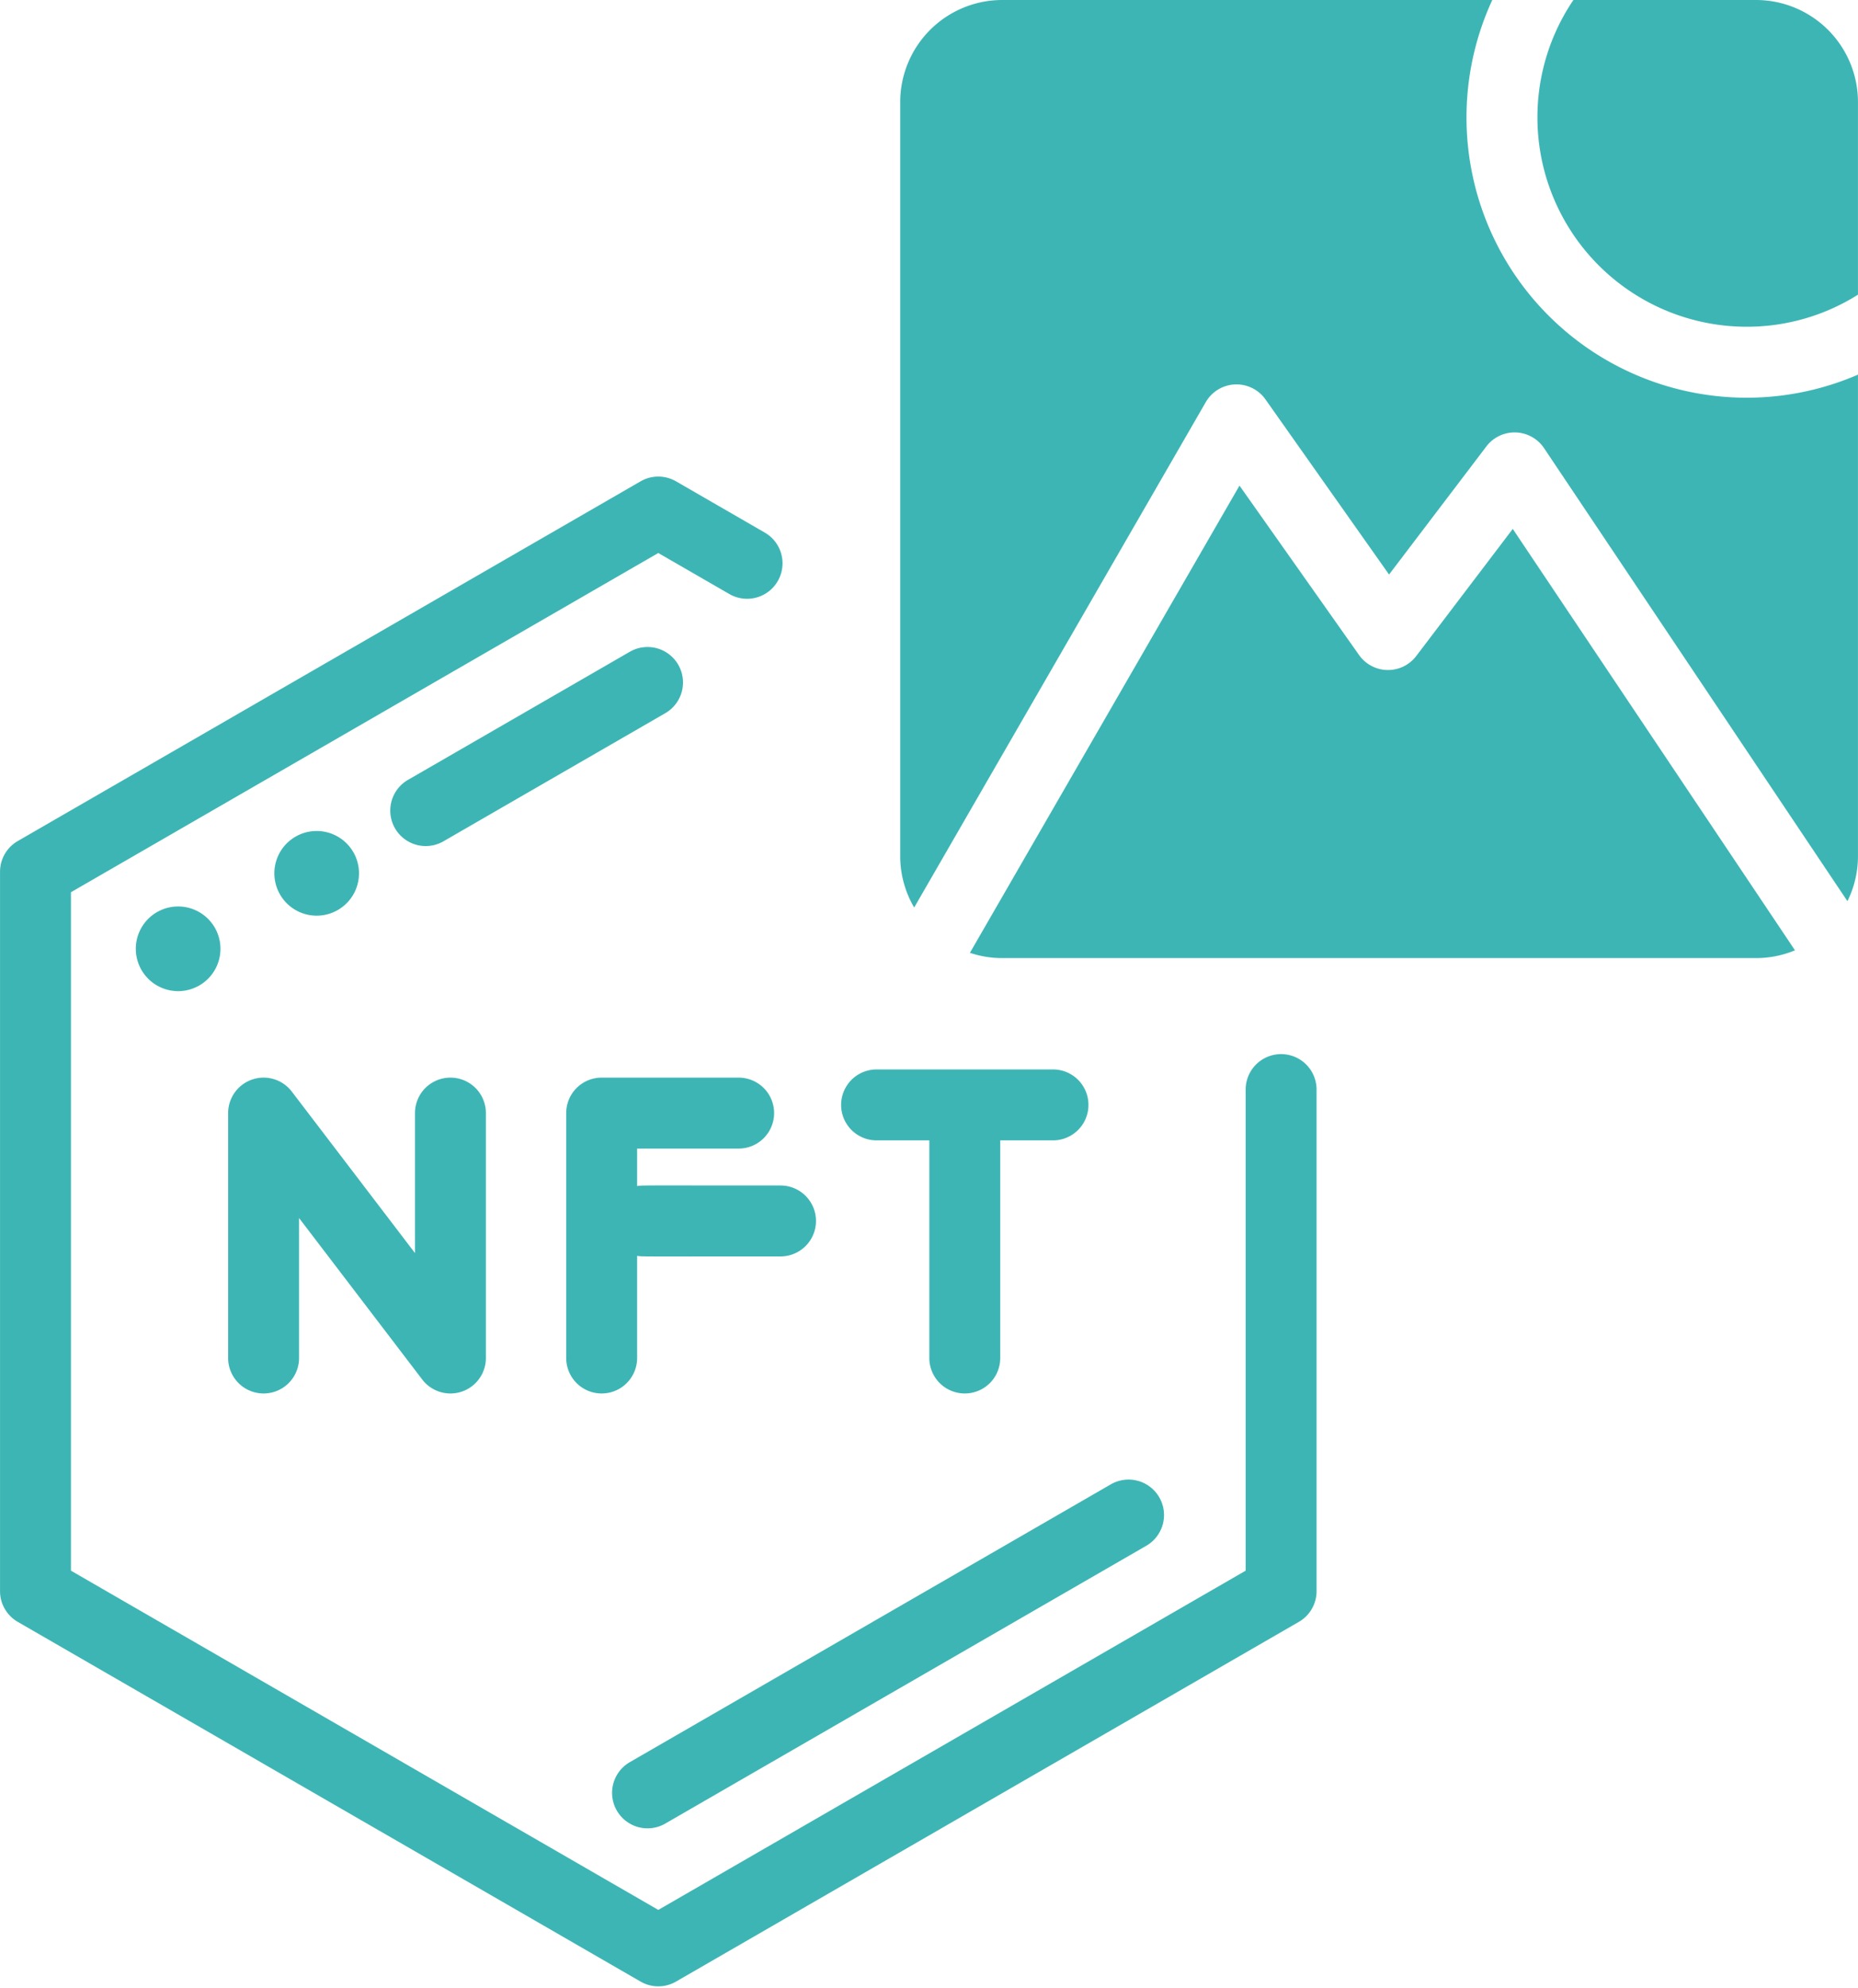 <?xml version="1.0" encoding="UTF-8" standalone="no"?><svg xmlns="http://www.w3.org/2000/svg" xmlns:xlink="http://www.w3.org/1999/xlink" fill="#3eb5b5" height="448.4" preserveAspectRatio="xMidYMid meet" version="1" viewBox="46.4 32.0 419.2 448.4" width="419.2" zoomAndPan="magnify"><g id="change1_1"><path d="M343.443,277.747v113.125a7.998,7.998,0,0,1-4,6.928L198.926,478.928a7.997,7.997,0,0,1-8,0L50.408,397.8a7.999,7.999,0,0,1-4-6.928V228.617a8.001,8.001,0,0,1,4-6.928l140.518-81.128a7.999,7.999,0,0,1,8,0l20.074,11.59a8,8,0,0,1-8,13.856l-16.074-9.28L62.408,233.235V386.253L194.926,462.763l132.517-76.51V277.747a8,8,0,0,1,16,0ZM185.569,440.366a7.999,7.999,0,0,0,10.928,2.928l108.443-62.61a8,8,0,1,0-8-13.855L188.497,429.438A8,8,0,0,0,185.569,440.366Zm13.856-258.439a8.001,8.001,0,0,0-10.928-2.928l-50,28.868a8,8,0,1,0,8,13.856L196.497,192.855A8,8,0,0,0,199.426,181.927Zm-77.019,55.436a9.549,9.549,0,1,0-12.944-3.826A9.541,9.541,0,0,0,122.407,237.363Zm-40.377.241a9.549,9.549,0,1,0,12.947,3.822A9.555,9.555,0,0,0,82.03,237.604Zm108.117,61.91v-8.465H213.053a8,8,0,0,0,0-16H182.147a8,8,0,0,0-8,8v55.237a8,8,0,0,0,16,0V315.238c1.168.214.052.138,32.355.138a8,8,0,1,0,0-16C190.245,299.376,191.312,299.3,190.147,299.514Zm-86.835-24.044a8.001,8.001,0,0,0-5.438,7.579v55.237a8,8,0,0,0,16,0V306.719l27.794,36.421a8,8,0,0,0,14.36-4.854v-55.237a8,8,0,0,0-16,0v31.567l-27.794-36.421A8.004,8.004,0,0,0,103.312,275.47Zm140.86,13.733h11.903v49.083a8,8,0,0,0,16,0v-49.083h11.902a8,8,0,1,0,0-16H244.172a8,8,0,0,0,0,16ZM440.517,105.694A46.95,46.95,0,0,0,465.592,98.463V55a23.026,23.026,0,0,0-23-23h-41.205a47.224,47.224,0,0,0,39.13,73.694ZM387.711,151.292l-21.78,28.666a8,8,0,0,1-12.905-.226l-26.972-38.207L265.232,246.901a22.896,22.896,0,0,0,7.274,1.186H442.592a22.871,22.871,0,0,0,8.79-1.75Zm-69.263-28.597a8.005,8.005,0,0,1,13.464-.615l27.886,39.502L381.751,132.69a8,8,0,0,1,13.017.387l68.448,102.176a22.855,22.855,0,0,0,2.376-10.167V116.499A63.212,63.212,0,0,1,383.088,32H272.506a23.026,23.026,0,0,0-23,23V225.086a22.852,22.852,0,0,0,3.15,11.597Z"/></g></svg>